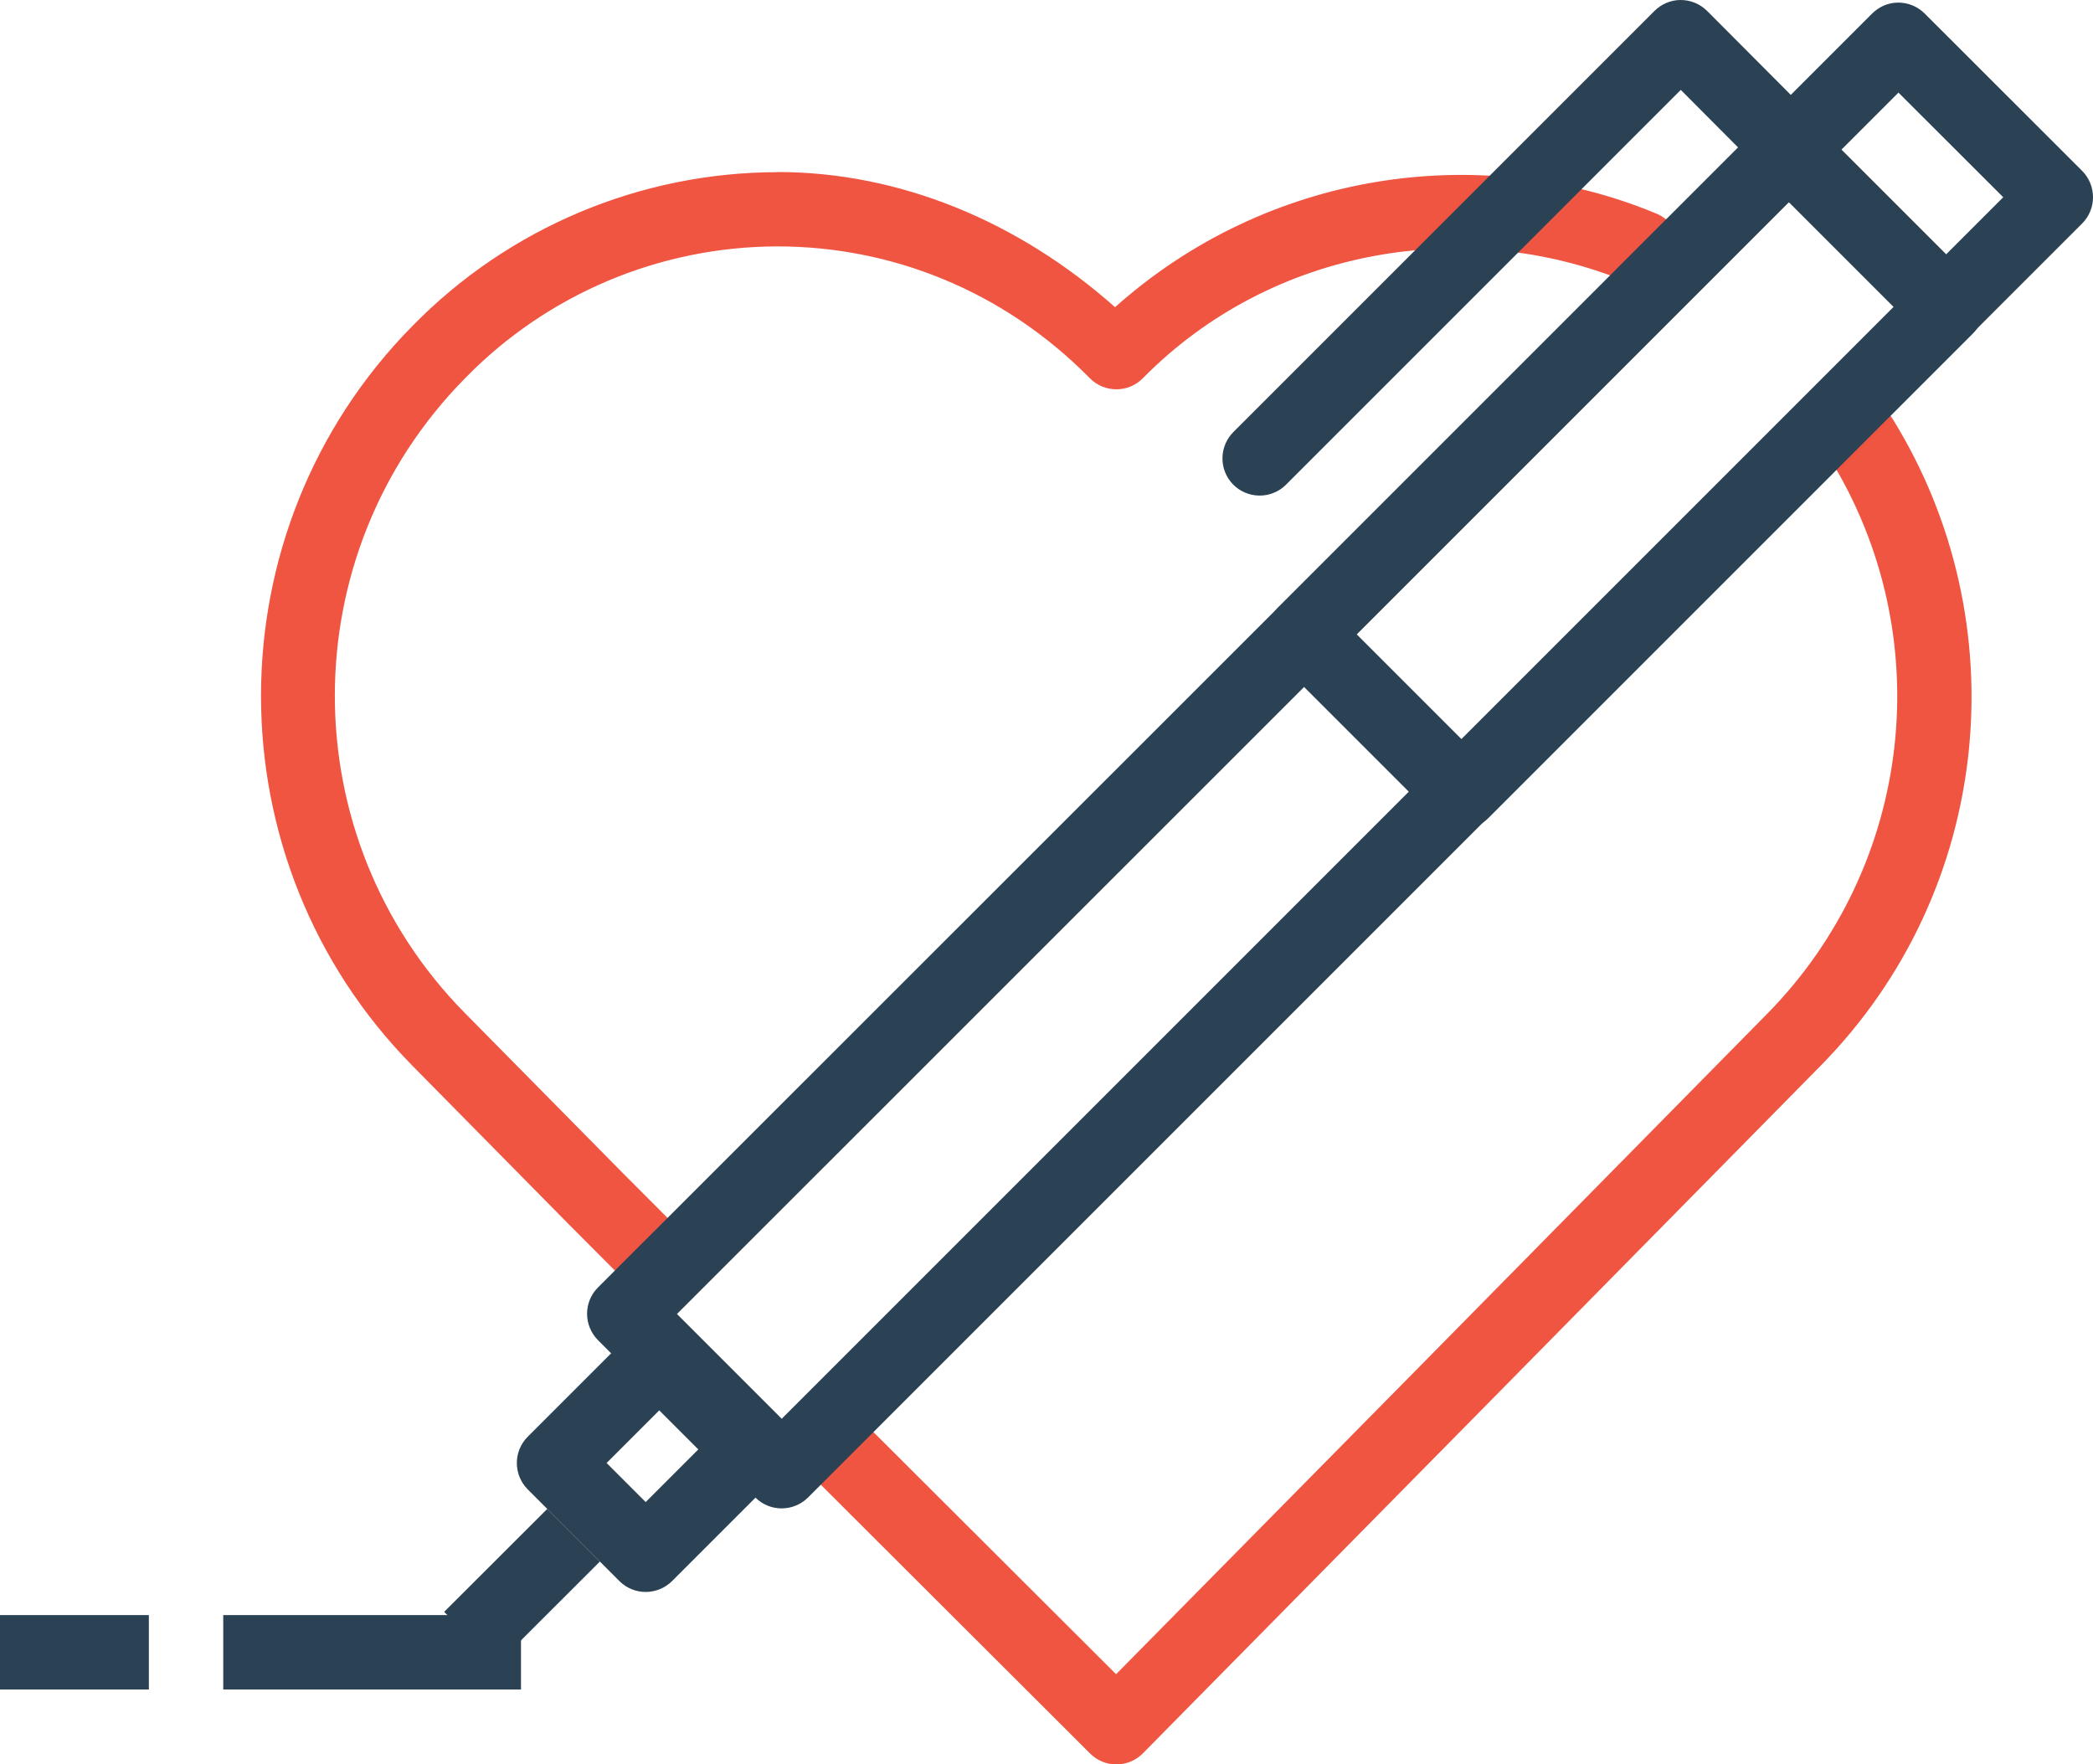 <?xml version="1.0" encoding="UTF-8"?>
<svg id="Ebene_2" data-name="Ebene 2" xmlns="http://www.w3.org/2000/svg" viewBox="0 0 161.82 136.39">
  <defs>
    <style>
      .cls-1, .cls-2 {
        fill: #2b4255;
      }

      .cls-3 {
        fill: #f05542;
      }

      .cls-2 {
        fill-rule: evenodd;
      }
    </style>
  </defs>
  <g id="Ebene_1-2" data-name="Ebene 1">
    <g id="Zeichnen">
      <path id="Orange-Herz" class="cls-3" d="m60.13,13.31c-10.63.01-20.82,4.3-28.25,11.9-15.6,15.82-15.6,41.36,0,57.18l12.08,12.25h0l3.64,3.65c1.11,1.14,2.93,1.17,4.07.07s1.17-2.93.07-4.07c-.02-.02-.04-.04-.07-.07l-3.63-3.64-12.08-12.24c-13.43-13.61-13.43-35.49,0-49.1,6.35-6.51,15.06-10.18,24.16-10.19,8.72,0,17.42,3.37,24.14,10.19,1.11,1.13,2.94,1.15,4.07.03.01-.01.02-.02.03-.03,10.03-10.17,25.09-12.53,37.41-7.45,1.44.67,3.15.04,3.82-1.4.67-1.44.04-3.15-1.4-3.82-.08-.04-.15-.07-.23-.1-13.7-5.65-30.07-3.15-41.75,7.28-7.52-6.68-16.71-10.45-26.1-10.45h0Zm83.87,17.7c-1.59-.06-2.92,1.19-2.98,2.78-.02.59.14,1.16.45,1.66,8.46,13.71,6.47,31.43-4.83,42.92l-26.18,26.57-24.17,24.5-18.78-18.74c-1.13-1.12-2.95-1.12-4.07,0-1.12,1.13-1.12,2.95,0,4.07l20.83,20.79c1.12,1.13,2.94,1.14,4.07.02,0,0,.01-.01.02-.02l26.2-26.57,26.18-26.57c13.41-13.6,15.28-34.35,5.62-49.98-.5-.84-1.39-1.37-2.37-1.4v-.02Z"/>
      <g id="Schwarz-stift">
        <path class="cls-1" d="m146.73.2c-.75.01-1.46.32-1.99.85l-8.36,8.36-36.28,36.28-53.87,53.85c-1.12,1.12-1.12,2.94,0,4.07l12.17,12.17c1.12,1.12,2.94,1.12,4.07,0l53.86-53.86,36.39-36.38,8.26-8.26c1.12-1.12,1.12-2.94,0-4.07l-12.17-12.16c-.55-.55-1.3-.86-2.08-.85h0Zm.04,6.95l8.11,8.1-6.23,6.23-36.39,36.39-51.82,51.82-8.1-8.1,51.83-51.82,36.28-36.28,6.33-6.33h0Z"/>
        <path class="cls-1" d="m53,102.94c-1.12-1.12-2.94-1.12-4.06,0l-8.14,8.14c-1.12,1.12-1.12,2.94,0,4.07l7.09,7.09c1.12,1.12,2.94,1.12,4.07,0l8.14-8.14c1.12-1.12,1.12-2.94,0-4.07l-7.09-7.09h0Zm-2.03,6.1l3.02,3.02-4.07,4.07-3.02-3.02,4.07-4.07Z"/>
        <path class="cls-2" d="m42.31,116.66l-7.97,7.96,4.07,4.07,7.97-7.96-4.07-4.07Z"/>
        <path class="cls-1" d="m140.33,9.52c-1.12-1.12-2.94-1.12-4.07,0l-37.48,37.48c-1.12,1.12-1.12,2.94,0,4.07l12.2,12.2c1.12,1.12,2.94,1.12,4.07,0l37.48-37.48c1.12-1.12,1.12-2.94,0-4.07l-12.2-12.2Zm-2.04,6.1l8.14,8.14-33.41,33.41-8.14-8.14,33.41-33.41Z"/>
        <path class="cls-2" d="m129.9,0c-.75.01-1.46.32-1.99.85l-32.52,32.52c-1.14,1.11-1.17,2.93-.07,4.07,1.11,1.14,2.93,1.17,4.07.07.02-.02.04-.04.07-.07l30.49-30.49,4.64,4.66c1.11,1.14,2.93,1.17,4.07.07,1.14-1.11,1.17-2.93.07-4.07-.02-.02-.04-.04-.07-.07l-6.67-6.69c-.55-.55-1.3-.86-2.08-.85ZM0,124.87v5.75h11.51v-5.75H0Zm17.26,0v5.75h23.02v-5.75h-23.02Z"/>
      </g>
    </g>
  </g>
</svg>